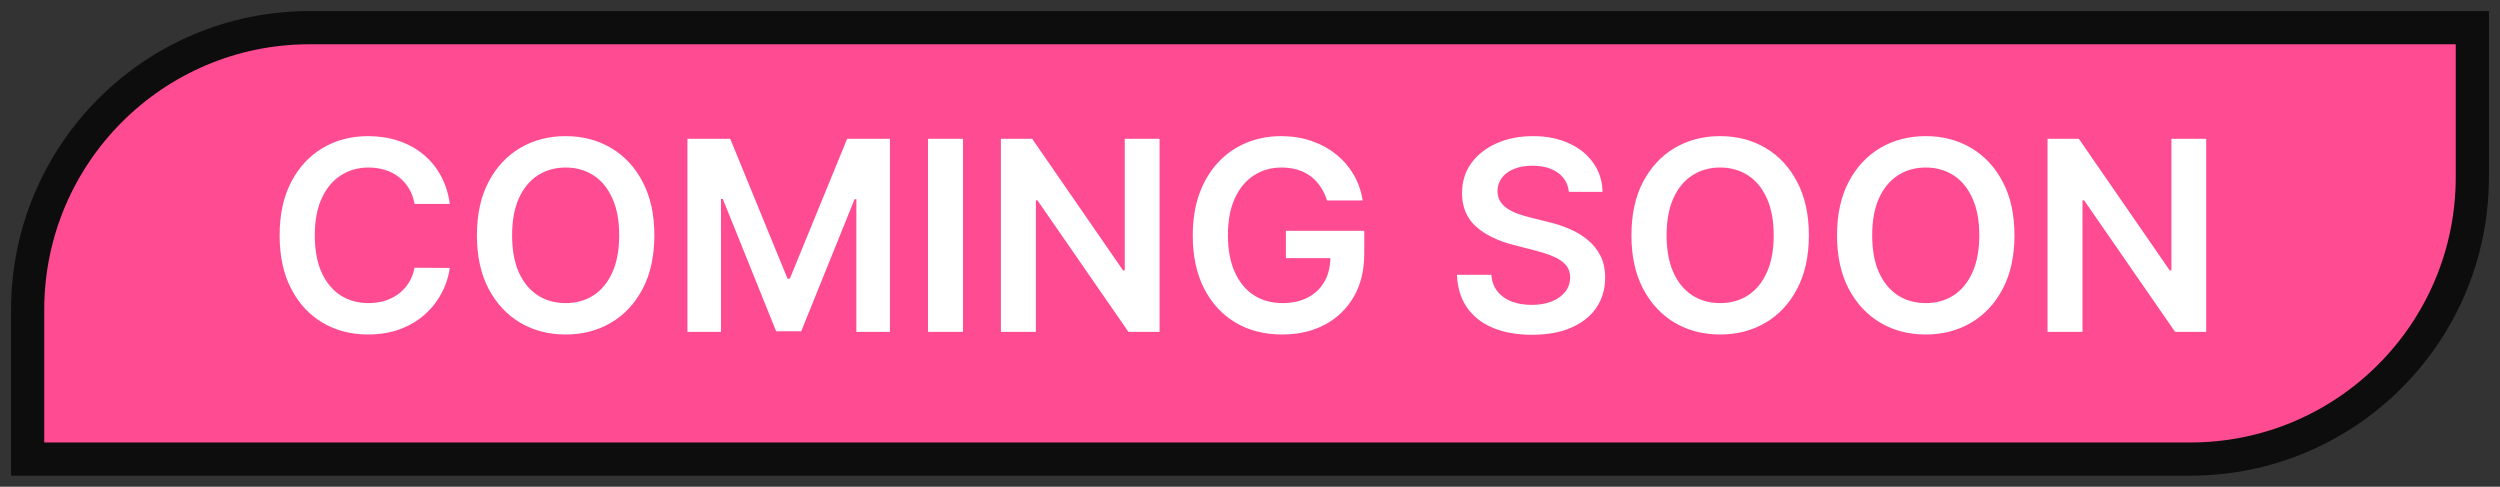 <svg width="113" height="22" viewBox="0 0 113 22" fill="none" xmlns="http://www.w3.org/2000/svg">
<rect x="0" y="0" width="113" height="22" fill="#333333" stroke="none"/>
<path d="M111.75 1.25V8C111.75 15.042 106.042 20.75 99 20.75H1.25V14C1.25 6.958 6.958 1.25 14 1.25H111.75Z" fill="#FF4B92"/>
<path d="M111.75 1.25V8C111.75 15.042 106.042 20.75 99 20.75H1.25V14C1.25 6.958 6.958 1.25 14 1.25H111.75Z" stroke="#0D0D0D" stroke-width="1.5"/>
<path d="M20.331 9.217H18.737C18.692 8.956 18.608 8.724 18.486 8.523C18.364 8.318 18.212 8.145 18.03 8.003C17.848 7.861 17.641 7.754 17.408 7.683C17.178 7.609 16.929 7.572 16.662 7.572C16.188 7.572 15.767 7.692 15.401 7.93C15.034 8.166 14.747 8.513 14.54 8.97C14.332 9.425 14.229 9.98 14.229 10.636C14.229 11.304 14.332 11.867 14.54 12.324C14.75 12.778 15.037 13.122 15.401 13.355C15.767 13.585 16.186 13.7 16.658 13.7C16.919 13.7 17.163 13.666 17.391 13.598C17.621 13.527 17.827 13.423 18.009 13.287C18.193 13.151 18.348 12.983 18.473 12.784C18.601 12.585 18.689 12.358 18.737 12.102L20.331 12.111C20.271 12.526 20.142 12.915 19.943 13.278C19.747 13.642 19.49 13.963 19.172 14.242C18.854 14.517 18.482 14.733 18.055 14.889C17.629 15.043 17.156 15.119 16.636 15.119C15.869 15.119 15.185 14.942 14.582 14.587C13.98 14.232 13.506 13.719 13.159 13.048C12.812 12.378 12.639 11.574 12.639 10.636C12.639 9.696 12.814 8.892 13.163 8.224C13.513 7.554 13.989 7.041 14.591 6.686C15.193 6.331 15.875 6.153 16.636 6.153C17.122 6.153 17.574 6.222 17.991 6.358C18.409 6.494 18.781 6.695 19.108 6.959C19.435 7.22 19.703 7.541 19.913 7.922C20.126 8.3 20.266 8.732 20.331 9.217ZM29.577 10.636C29.577 11.577 29.401 12.382 29.049 13.053C28.699 13.72 28.222 14.232 27.617 14.587C27.015 14.942 26.331 15.119 25.567 15.119C24.803 15.119 24.118 14.942 23.513 14.587C22.911 14.229 22.434 13.716 22.081 13.048C21.732 12.378 21.557 11.574 21.557 10.636C21.557 9.696 21.732 8.892 22.081 8.224C22.434 7.554 22.911 7.041 23.513 6.686C24.118 6.331 24.803 6.153 25.567 6.153C26.331 6.153 27.015 6.331 27.617 6.686C28.222 7.041 28.699 7.554 29.049 8.224C29.401 8.892 29.577 9.696 29.577 10.636ZM27.988 10.636C27.988 9.974 27.884 9.416 27.677 8.962C27.472 8.504 27.188 8.159 26.824 7.926C26.461 7.69 26.041 7.572 25.567 7.572C25.093 7.572 24.674 7.69 24.31 7.926C23.946 8.159 23.661 8.504 23.453 8.962C23.249 9.416 23.147 9.974 23.147 10.636C23.147 11.298 23.249 11.858 23.453 12.315C23.661 12.77 23.946 13.115 24.31 13.351C24.674 13.584 25.093 13.7 25.567 13.7C26.041 13.7 26.461 13.584 26.824 13.351C27.188 13.115 27.472 12.77 27.677 12.315C27.884 11.858 27.988 11.298 27.988 10.636ZM31.072 6.273H33.006L35.597 12.597H35.7L38.291 6.273H40.225V15H38.708V9.004H38.627L36.215 14.974H35.082L32.67 8.991H32.589V15H31.072V6.273ZM43.528 6.273V15H41.947V6.273H43.528ZM52.412 6.273V15H51.005L46.893 9.055H46.821V15H45.24V6.273H46.654L50.762 12.222H50.839V6.273H52.412ZM59.981 9.06C59.91 8.83 59.812 8.624 59.687 8.442C59.565 8.257 59.417 8.099 59.244 7.969C59.073 7.838 58.877 7.74 58.656 7.675C58.434 7.607 58.193 7.572 57.931 7.572C57.462 7.572 57.045 7.69 56.678 7.926C56.312 8.162 56.023 8.509 55.813 8.966C55.606 9.42 55.502 9.974 55.502 10.628C55.502 11.287 55.606 11.845 55.813 12.303C56.021 12.76 56.309 13.108 56.678 13.347C57.048 13.582 57.477 13.7 57.965 13.7C58.408 13.7 58.792 13.615 59.116 13.445C59.443 13.274 59.694 13.033 59.87 12.72C60.046 12.405 60.134 12.036 60.134 11.612L60.492 11.668H58.123V10.432H61.664V11.48C61.664 12.227 61.505 12.874 61.187 13.419C60.869 13.964 60.431 14.385 59.874 14.68C59.318 14.973 58.678 15.119 57.957 15.119C57.153 15.119 56.447 14.939 55.839 14.578C55.234 14.214 54.761 13.699 54.42 13.031C54.082 12.361 53.913 11.565 53.913 10.645C53.913 9.94 54.012 9.311 54.211 8.757C54.413 8.203 54.694 7.733 55.055 7.347C55.416 6.957 55.839 6.662 56.325 6.46C56.81 6.256 57.339 6.153 57.91 6.153C58.393 6.153 58.843 6.224 59.261 6.366C59.678 6.506 60.049 6.705 60.373 6.963C60.7 7.222 60.968 7.528 61.178 7.884C61.389 8.239 61.526 8.631 61.592 9.06H59.981ZM70.912 8.672C70.873 8.3 70.705 8.01 70.409 7.803C70.117 7.595 69.736 7.491 69.267 7.491C68.938 7.491 68.655 7.541 68.419 7.641C68.184 7.74 68.003 7.875 67.878 8.045C67.753 8.216 67.689 8.411 67.686 8.629C67.686 8.811 67.728 8.969 67.81 9.102C67.895 9.236 68.01 9.349 68.155 9.443C68.3 9.534 68.461 9.611 68.637 9.673C68.813 9.736 68.99 9.788 69.169 9.831L69.988 10.036C70.317 10.112 70.634 10.216 70.938 10.347C71.245 10.477 71.519 10.642 71.76 10.841C72.005 11.04 72.198 11.28 72.34 11.561C72.482 11.842 72.553 12.172 72.553 12.55C72.553 13.061 72.422 13.511 72.161 13.901C71.9 14.287 71.522 14.589 71.027 14.808C70.536 15.024 69.941 15.132 69.242 15.132C68.563 15.132 67.973 15.027 67.473 14.817C66.976 14.607 66.587 14.3 66.306 13.896C66.027 13.493 65.877 13.001 65.854 12.422H67.409C67.432 12.726 67.526 12.979 67.691 13.18C67.856 13.382 68.07 13.533 68.334 13.632C68.601 13.732 68.9 13.781 69.229 13.781C69.573 13.781 69.874 13.73 70.132 13.628C70.394 13.523 70.598 13.378 70.746 13.193C70.894 13.006 70.969 12.787 70.972 12.537C70.969 12.31 70.902 12.122 70.772 11.974C70.641 11.824 70.458 11.699 70.222 11.599C69.989 11.497 69.716 11.406 69.404 11.327L68.411 11.071C67.692 10.886 67.124 10.607 66.706 10.232C66.291 9.854 66.084 9.352 66.084 8.727C66.084 8.213 66.223 7.763 66.502 7.376C66.783 6.99 67.165 6.69 67.648 6.477C68.131 6.261 68.678 6.153 69.289 6.153C69.908 6.153 70.451 6.261 70.916 6.477C71.385 6.69 71.753 6.987 72.02 7.368C72.287 7.746 72.425 8.18 72.434 8.672H70.912ZM81.761 10.636C81.761 11.577 81.585 12.382 81.232 13.053C80.883 13.72 80.406 14.232 79.8 14.587C79.198 14.942 78.515 15.119 77.751 15.119C76.987 15.119 76.302 14.942 75.697 14.587C75.094 14.229 74.617 13.716 74.265 13.048C73.915 12.378 73.741 11.574 73.741 10.636C73.741 9.696 73.915 8.892 74.265 8.224C74.617 7.554 75.094 7.041 75.697 6.686C76.302 6.331 76.987 6.153 77.751 6.153C78.515 6.153 79.198 6.331 79.8 6.686C80.406 7.041 80.883 7.554 81.232 8.224C81.585 8.892 81.761 9.696 81.761 10.636ZM80.171 10.636C80.171 9.974 80.067 9.416 79.86 8.962C79.656 8.504 79.371 8.159 79.008 7.926C78.644 7.69 78.225 7.572 77.751 7.572C77.276 7.572 76.857 7.69 76.494 7.926C76.13 8.159 75.844 8.504 75.637 8.962C75.433 9.416 75.33 9.974 75.33 10.636C75.33 11.298 75.433 11.858 75.637 12.315C75.844 12.77 76.13 13.115 76.494 13.351C76.857 13.584 77.276 13.7 77.751 13.7C78.225 13.7 78.644 13.584 79.008 13.351C79.371 13.115 79.656 12.77 79.86 12.315C80.067 11.858 80.171 11.298 80.171 10.636ZM91.054 10.636C91.054 11.577 90.877 12.382 90.525 13.053C90.176 13.72 89.698 14.232 89.093 14.587C88.491 14.942 87.808 15.119 87.044 15.119C86.279 15.119 85.595 14.942 84.99 14.587C84.387 14.229 83.91 13.716 83.558 13.048C83.209 12.378 83.034 11.574 83.034 10.636C83.034 9.696 83.209 8.892 83.558 8.224C83.91 7.554 84.387 7.041 84.99 6.686C85.595 6.331 86.279 6.153 87.044 6.153C87.808 6.153 88.491 6.331 89.093 6.686C89.698 7.041 90.176 7.554 90.525 8.224C90.877 8.892 91.054 9.696 91.054 10.636ZM89.464 10.636C89.464 9.974 89.36 9.416 89.153 8.962C88.948 8.504 88.664 8.159 88.301 7.926C87.937 7.69 87.518 7.572 87.044 7.572C86.569 7.572 86.15 7.69 85.787 7.926C85.423 8.159 85.137 8.504 84.93 8.962C84.725 9.416 84.623 9.974 84.623 10.636C84.623 11.298 84.725 11.858 84.93 12.315C85.137 12.77 85.423 13.115 85.787 13.351C86.15 13.584 86.569 13.7 87.044 13.7C87.518 13.7 87.937 13.584 88.301 13.351C88.664 13.115 88.948 12.77 89.153 12.315C89.36 11.858 89.464 11.298 89.464 10.636ZM99.72 6.273V15H98.314L94.202 9.055H94.129V15H92.548V6.273H93.963L98.071 12.222H98.148V6.273H99.72Z" fill="white"/>
</svg>
